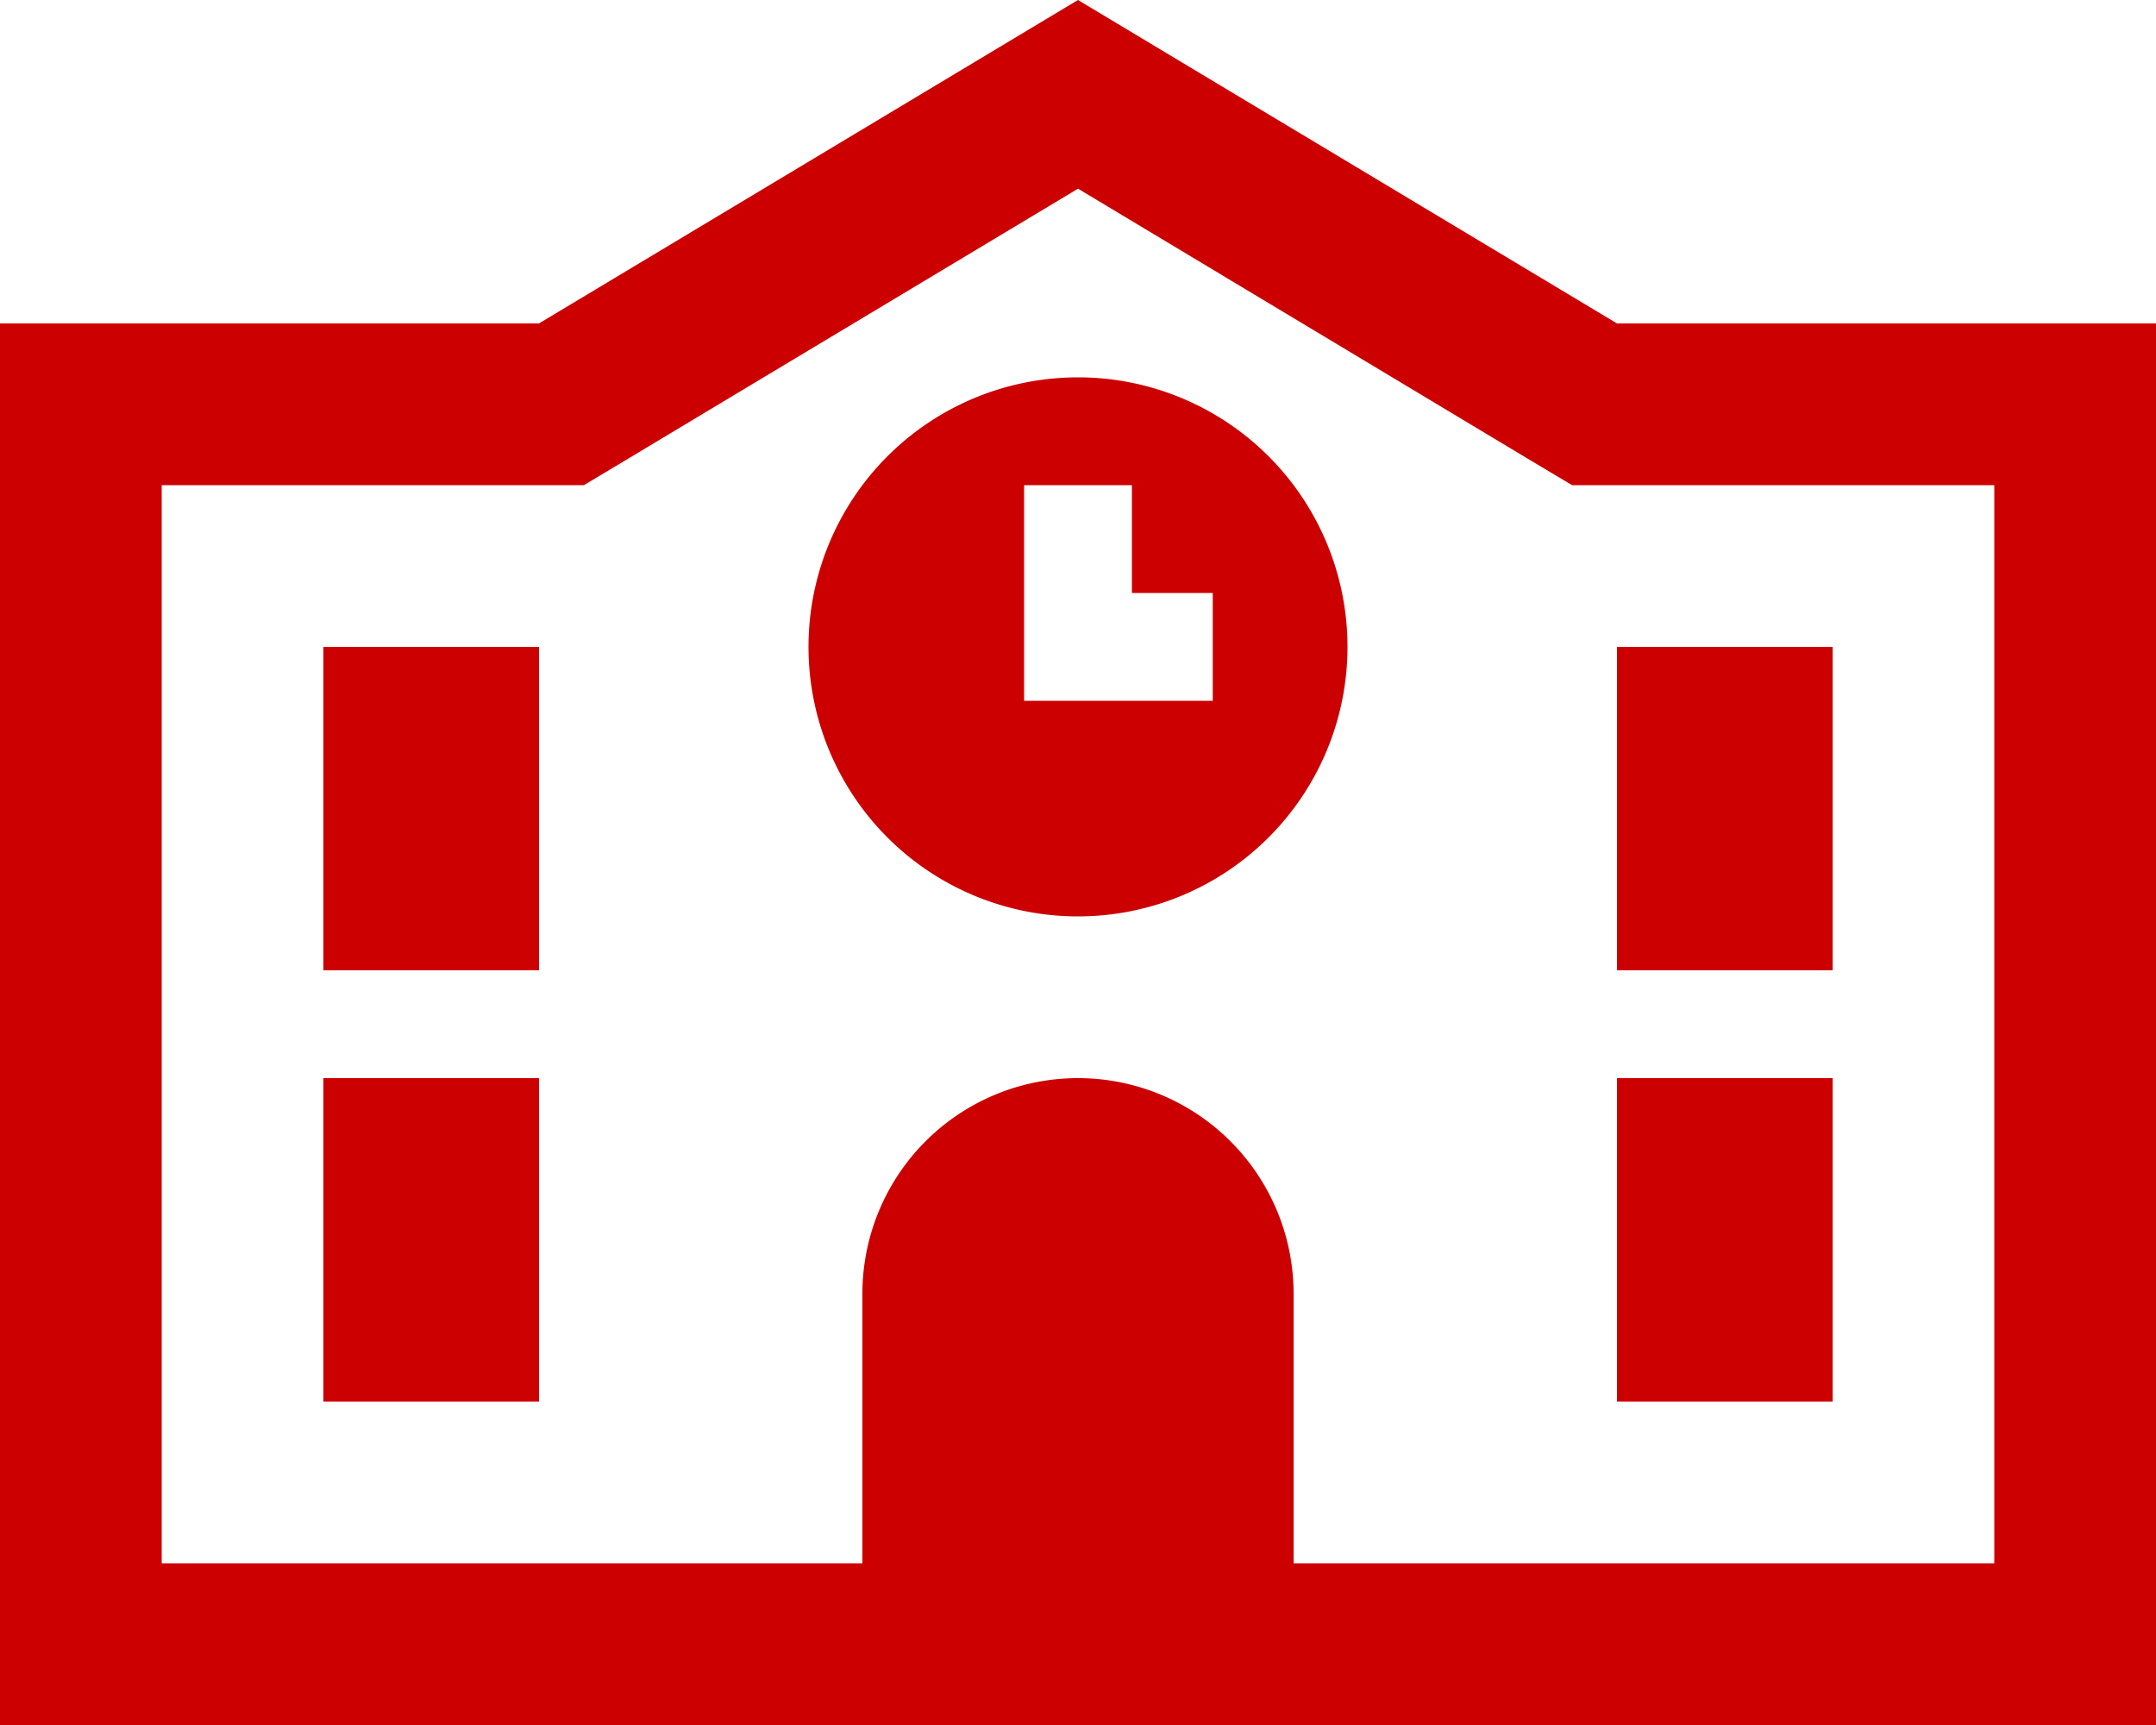 <?xml version="1.0" encoding="UTF-8"?> <svg xmlns="http://www.w3.org/2000/svg" width="48" height="38.4" viewBox="0 0 48 38.4"><path id="school-sharp-regular" d="M35,10.8l-.855-.51L24,4.2,13.852,10.29,13,10.8H3.6v24H19.2v-6a4.8,4.8,0,0,1,9.6,0v6H44.4v-24H35Zm9.4-3.6H48V38.4H0V7.2H12L24,0,36,7.2ZM12,14.4v7.2H7.2V14.4Zm24,0h4.8v7.2H36ZM12,24v7.2H7.2V24Zm24,0h4.8v7.2H36ZM18,14.4a6,6,0,1,1,6,6,6,6,0,0,1-6-6Zm7.2-3.6H22.8v4.8H27V13.2H25.2V10.8Z" fill="#c00"></path></svg> 